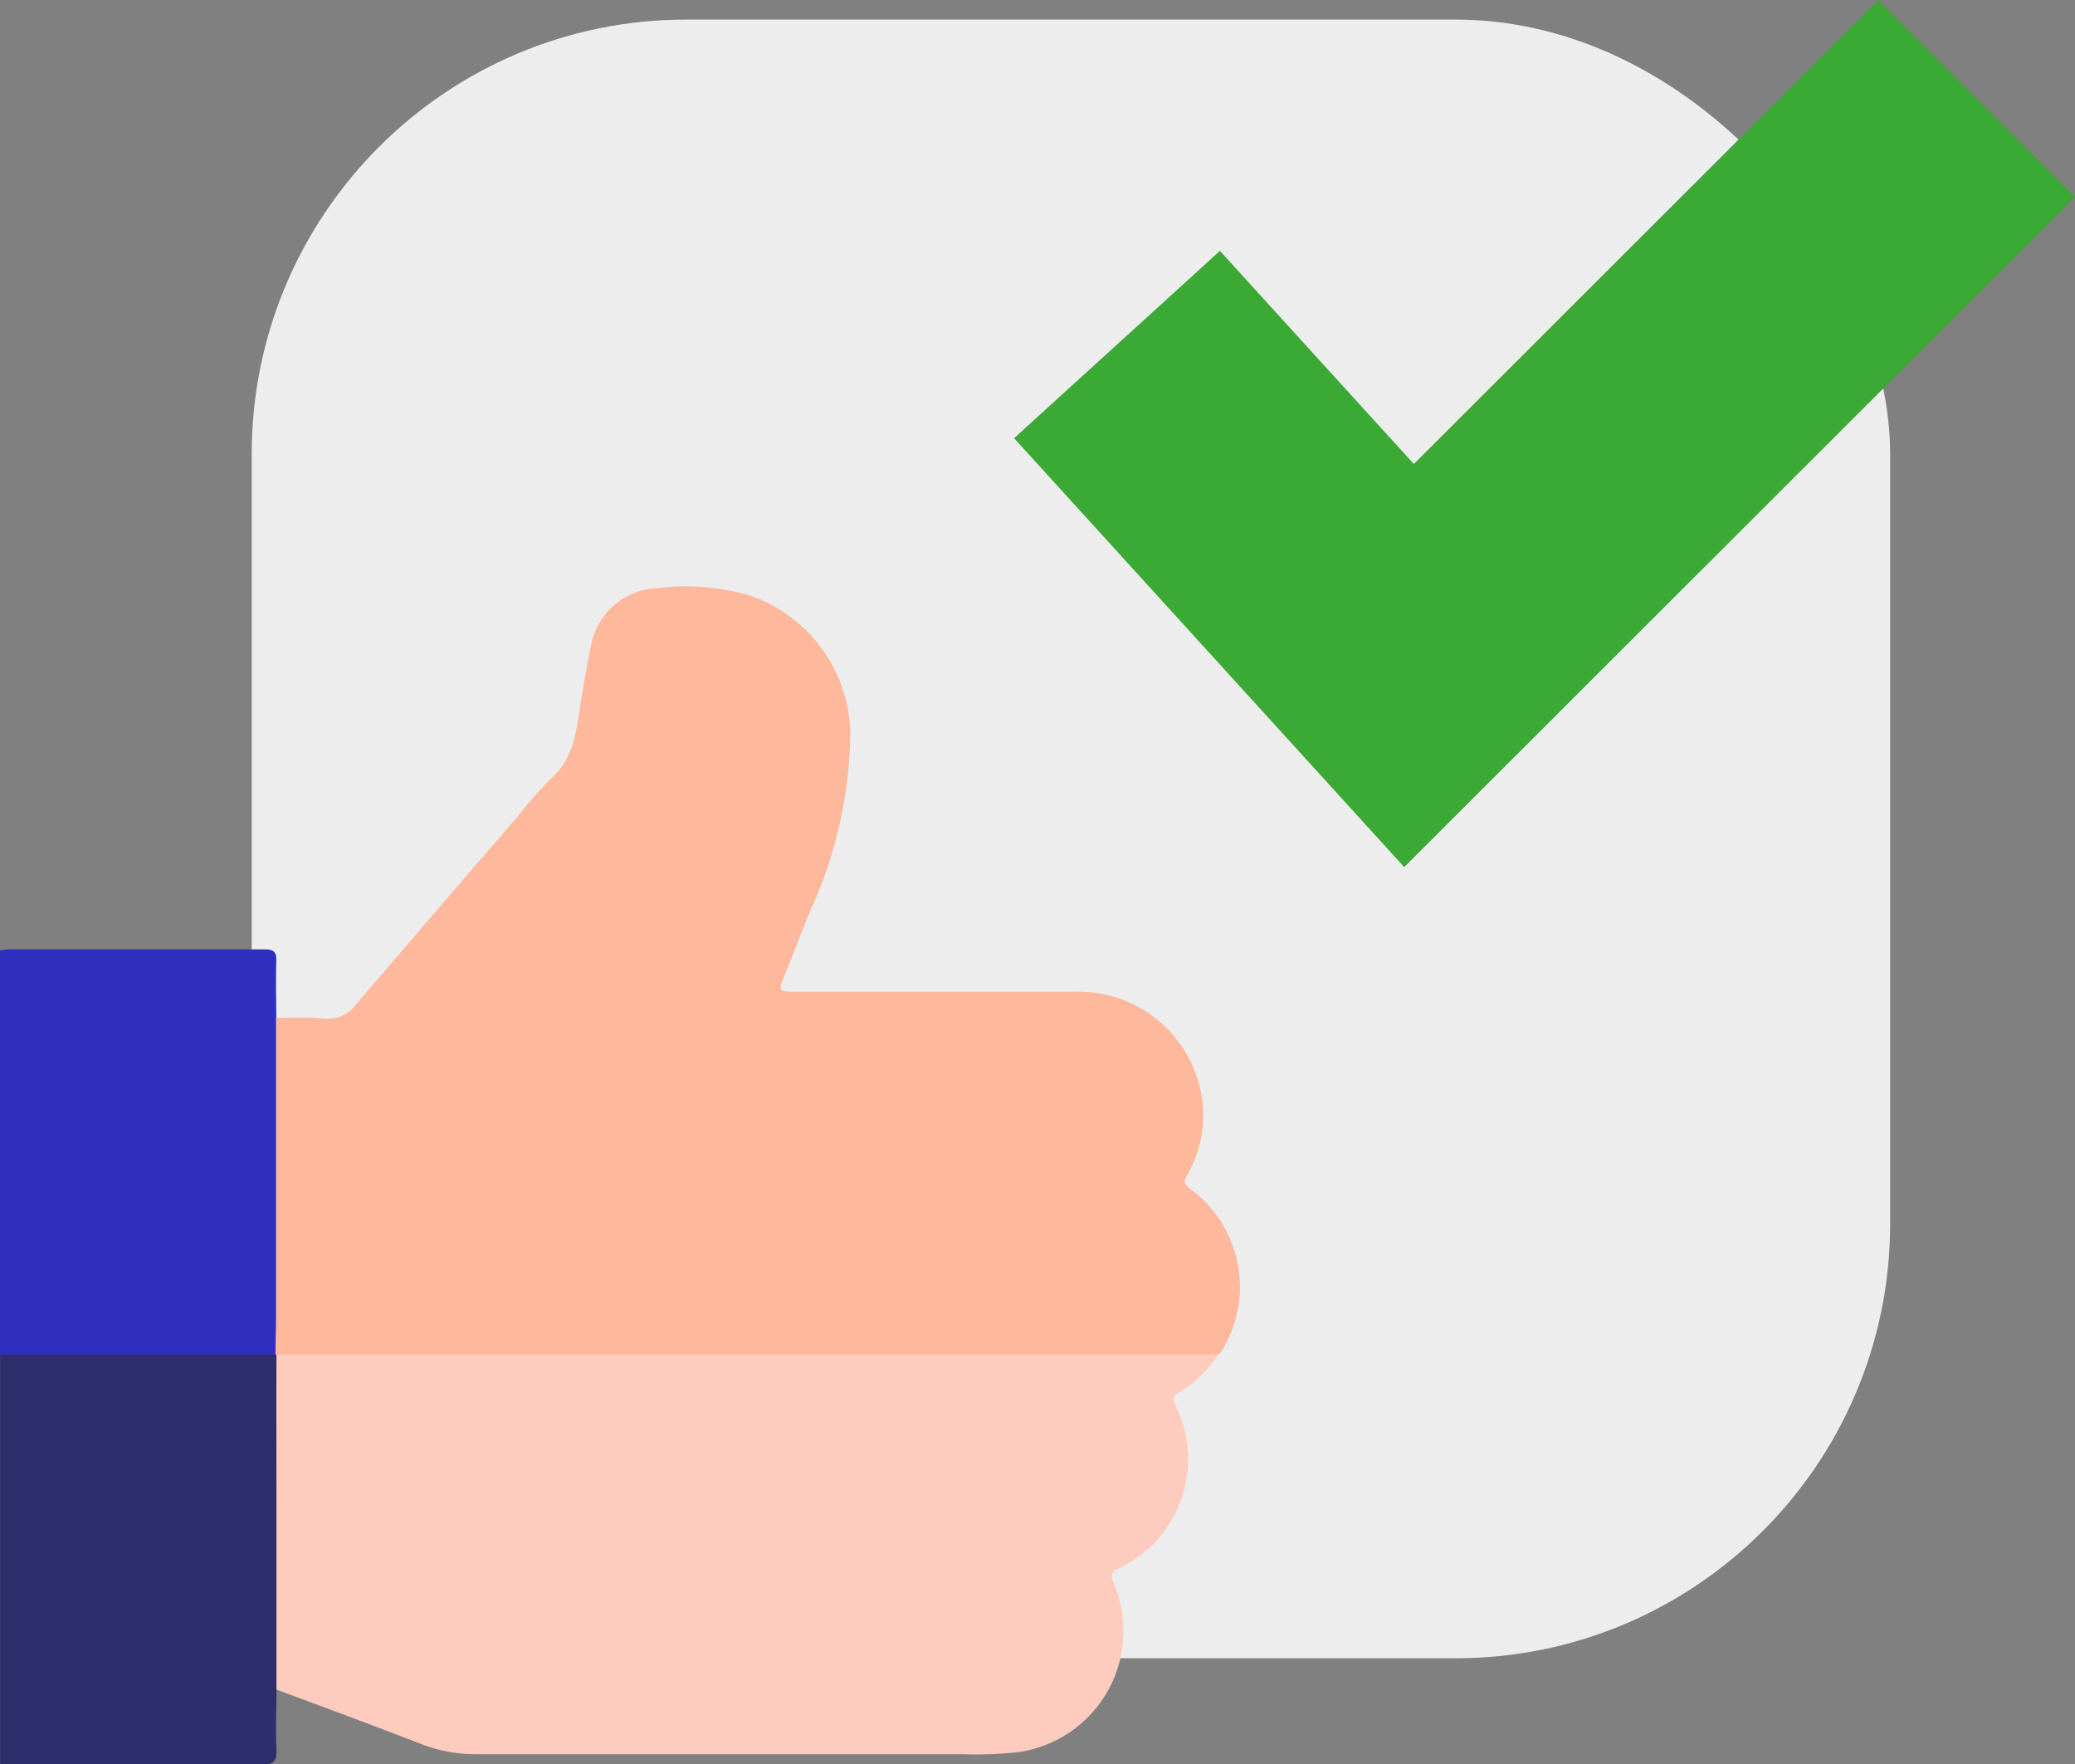 <svg xmlns="http://www.w3.org/2000/svg" viewBox="0 0 232.15 197.36"><rect x="0" y="0" width="232.15" height="197.36" fill="#808080" stroke="none"/><defs><style>.cls-1{fill:#ededed;}.cls-2{fill:#2e2e6d;}.cls-3{fill:#2e2ebf;}.cls-4{fill:#feb89c;}.cls-5{fill:#feccbf;}.cls-6{fill:none;stroke:#3aaa35;stroke-miterlimit:10;stroke-width:31.14px;}</style></defs><g id="Capa_2" data-name="Capa 2"><g id="Capa_1-2" data-name="Capa 1"><rect class="cls-1" x="28.16" y="2.19" width="183.31" height="183.31" rx="48.63"/><path class="cls-2" d="M30.93,189c0,2.21-.11,4.42,0,6.63.06,1.34-.24,1.79-1.71,1.78-9.74-.07-19.47,0-29.21,0V151.53a2.49,2.49,0,0,1,1.79-.43H29.22a3.82,3.82,0,0,1,1.46.19,1,1,0,0,1,.4.36,4.53,4.53,0,0,1,.24,2q0,16.6,0,33.23A2.89,2.89,0,0,1,30.93,189Z"/><path class="cls-3" d="M30.82,151.54H0V106.29c.36,0,.71-.09,1.07-.09,9.5,0,19,0,28.51,0,1.07,0,1.37.29,1.33,1.34-.07,2.12,0,4.24,0,6.35a2.63,2.63,0,0,1,.4,1.81q0,17,0,34C31.32,150.31,31.43,151,30.82,151.54Z"/><path class="cls-4" d="M30.82,151.54c0-1.44.06-2.88.06-4.32q0-16.68,0-33.36c1.8,0,3.62-.09,5.41.07a3.82,3.82,0,0,0,3.56-1.59c6-7,12-14,18.07-21a41.56,41.56,0,0,1,3.66-4.16c2.15-1.92,2.76-4.39,3.15-7s.86-5.33,1.4-8a7.83,7.83,0,0,1,7.31-6.38,25.51,25.51,0,0,1,10.69.89,16.65,16.65,0,0,1,11,15.23,48.85,48.85,0,0,1-4.38,19.75c-1.12,2.66-2.1,5.37-3.2,8-.42,1-.22,1.28.9,1.27q15.92,0,31.83,0a13.94,13.94,0,0,1,13.94,10.6,13.2,13.2,0,0,1-1.41,9.91c-.41.72-.33,1,.32,1.52a13.56,13.56,0,0,1,3.91,17.52c-.21.39-.35.84-.79,1.07a4.58,4.58,0,0,1-2.63.43H33.39c-.84,0-1.73.2-2.46-.45Z"/><path class="cls-5" d="M30.93,151.52H134.4l1.89,0a12.35,12.35,0,0,1-4.32,4.18c-.62.38-.86.69-.47,1.48a13.52,13.52,0,0,1-6.35,18.29c-.92.41-.87.82-.55,1.61A13.69,13.69,0,0,1,113.91,196a43,43,0,0,1-6.21.23c-18.1,0-36.2,0-54.31,0a16.88,16.88,0,0,1-6.3-1.15C41.72,193,36.32,191,30.93,189c0-6.17,0-12.34,0-18.51S30.91,157.83,30.93,151.52Z"/><polyline class="cls-6" points="124.97 38.54 157.64 74.45 221.14 11.02"/></g></g></svg>